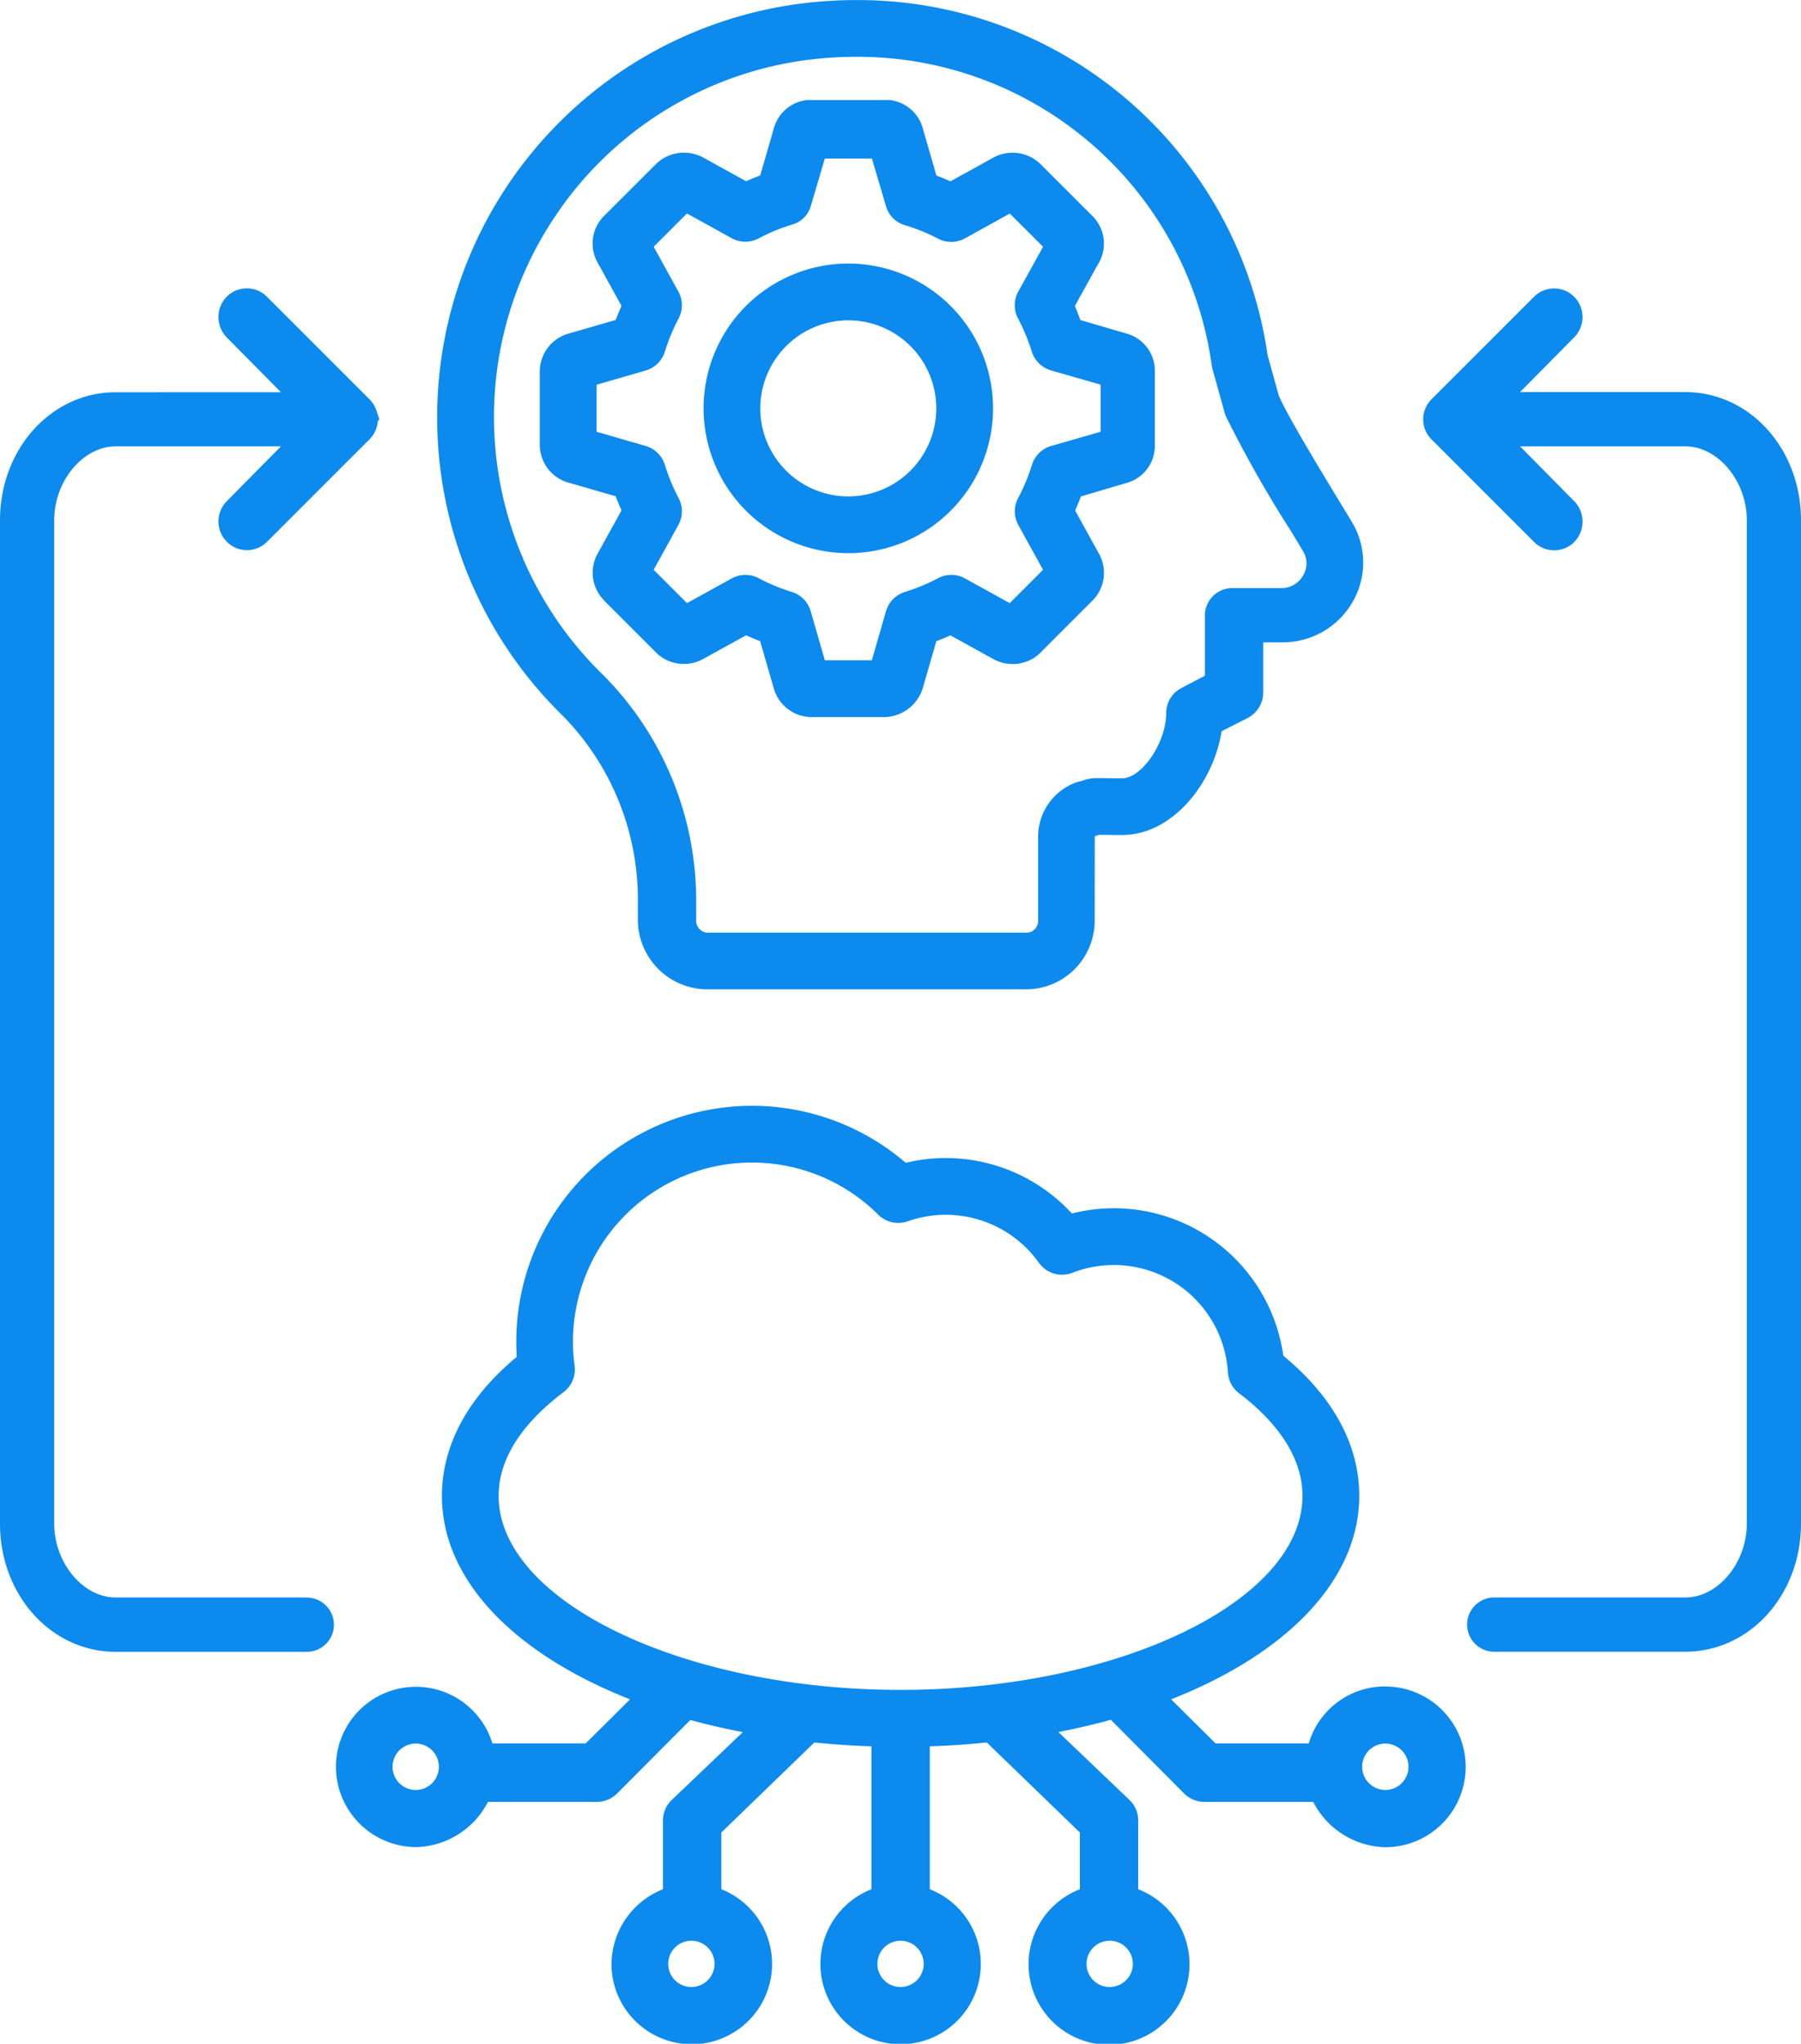 <svg xmlns="http://www.w3.org/2000/svg" width="121.584" height="137.909" viewBox="0 0 121.584 137.909">
  <g id="nlp_18263453" transform="translate(-40 -10.995)">
    <path id="Path_2819" data-name="Path 2819" d="M399.067,87.145H387.913l3.659-3.7a1.938,1.938,0,0,0,0-2.728,1.914,1.914,0,0,0-2.708-.01l-6.927,6.922a1.912,1.912,0,0,0,0,2.705l6.927,6.927a1.917,1.917,0,0,0,2.709,0,1.972,1.972,0,0,0,0-2.754l-3.658-3.7h11.153c2.21,0,4.155,2.334,4.155,4.989v67.7c0,2.654-1.945,4.986-4.155,4.986H386.246a1.831,1.831,0,1,0,0,3.659h12.821c4.36,0,7.814-3.833,7.814-8.645v-67.7C406.881,90.979,403.428,87.145,399.067,87.145Z" transform="translate(-245.297 -49.692)" fill="#0c8aed"/>
    <path id="Path_2820" data-name="Path 2820" d="M60.636,168.444H47.814c-2.21,0-4.155-2.332-4.155-4.986v-67.7c0-2.655,1.945-4.989,4.155-4.989H58.967l-3.658,3.7a1.942,1.942,0,0,0,0,2.731,1.907,1.907,0,0,0,2.708.017l6.914-6.911a1.9,1.9,0,0,0,.539-.992v-.006c.011-.059.02-.117.026-.178,0-.044.058-.089.059-.133,0-.019.055-.037.055-.056h0c0-.064-.055-.128-.062-.192,0-.029-.035-.058-.039-.087s-.022-.067-.028-.1-.024-.07-.032-.1-.016-.053-.024-.078-.024-.063-.035-.094-.02-.056-.031-.083-.021-.044-.032-.067-.032-.07-.05-.1l-.014-.023a1.926,1.926,0,0,0-.317-.422l-6.929-6.927a1.917,1.917,0,0,0-2.709,0,1.965,1.965,0,0,0,0,2.749l3.659,3.7H47.814c-4.36,0-7.814,3.834-7.814,8.648v67.7c0,4.812,3.454,8.645,7.814,8.645H60.636a1.831,1.831,0,1,0,0-3.659Z" transform="translate(0 -49.654)" fill="#0c8aed"/>
    <path id="Path_2821" data-name="Path 2821" d="M191.4,315.3a5.358,5.358,0,0,0-5.171,3.846h-6.292l-3-2.977c7.745-3.047,12.7-8.012,12.7-13.74,0-3.434-1.769-6.68-5.127-9.443a11.549,11.549,0,0,0-14.274-9.6,11.55,11.55,0,0,0-11.216-3.42,15.916,15.916,0,0,0-26.291,12.07q0,.513.032,1.023c-3.31,2.749-5.051,5.976-5.051,9.385,0,5.728,4.955,10.679,12.7,13.727l-3,2.977h-6.291a5.4,5.4,0,0,0-10.565,1.561,5.431,5.431,0,0,0,5.394,5.431,5.6,5.6,0,0,0,4.868-3.051h7.388a1.941,1.941,0,0,0,1.354-.591l4.921-4.935c1.14.314,2.323.583,3.543.821l-4.791,4.57a1.91,1.91,0,0,0-.6,1.381v4.65a5.481,5.481,0,0,0-3.474,5.036,5.42,5.42,0,1,0,7.415-5.036v-3.83l6.28-6.075c1.282.129,2.445.216,3.852.258v9.647a5.414,5.414,0,1,0,3.94,0v-9.647c1.407-.042,2.568-.129,3.848-.258l6.283,6.075v3.83a5.433,5.433,0,1,0,3.94,0v-4.65a1.917,1.917,0,0,0-.6-1.385l-4.791-4.573q1.831-.355,3.543-.828l4.922,4.951a1.946,1.946,0,0,0,1.354.59h7.388a5.611,5.611,0,0,0,4.868,3.058,5.422,5.422,0,0,0,0-10.844Zm-65.459,6.984a1.564,1.564,0,1,1,1.563-1.565A1.566,1.566,0,0,1,125.939,322.285Zm18.609,13.3a1.563,1.563,0,1,1,1.563-1.563A1.565,1.565,0,0,1,144.548,335.581Zm28.24,0a1.563,1.563,0,1,1,1.563-1.563A1.566,1.566,0,0,1,172.788,335.581Zm-41.254-33.138c0-3.08,2.38-5.5,4.377-7a1.917,1.917,0,0,0,.752-1.793,12.085,12.085,0,0,1,20.5-10.187,1.919,1.919,0,0,0,1.988.448,7.723,7.723,0,0,1,8.86,2.8,1.914,1.914,0,0,0,2.257.673,7.717,7.717,0,0,1,10.5,6.717,1.914,1.914,0,0,0,.755,1.412c1.952,1.479,4.279,3.88,4.279,6.923,0,7.1-12.425,13.093-27.133,13.093s-27.134-6-27.134-13.094Zm27.134,33.138a1.563,1.563,0,1,1,1.563-1.563A1.565,1.565,0,0,1,158.668,335.581Zm32.729-13.3a1.564,1.564,0,1,1,1.563-1.565A1.565,1.565,0,0,1,191.4,322.285Z" transform="translate(-57.875 -190.507)" fill="#0c8aed"/>
    <path id="Path_2822" data-name="Path 2822" d="M158.339,71.916v1.219a4.707,4.707,0,0,0,4.6,4.619h21.609a4.635,4.635,0,0,0,4.631-4.62l.005-5.653a.316.316,0,0,1,.035-.079c.1-.028.186-.053.257-.074h.165c.274,0,.7.011,1.388.011,3.432,0,6.176-3.537,6.716-7l1.739-.882a1.95,1.95,0,0,0,1.072-1.7V54.339h1.312a5.441,5.441,0,0,0,4.738-2.749,5.307,5.307,0,0,0-.085-5.41c-.217-.364-.511-.84-.85-1.4-1.216-2-3.454-5.683-4.06-7.08l-.757-2.725A27.936,27.936,0,0,0,173.048,11a29.452,29.452,0,0,0-3.659.231,28.151,28.151,0,0,0-16.127,48.056A17.667,17.667,0,0,1,158.339,71.916Zm-5.217-46.859a24.241,24.241,0,0,1,16.743-10.029,25.467,25.467,0,0,1,3.182-.2,24.134,24.134,0,0,1,24.035,20.825,1.884,1.884,0,0,0,.049.237l.822,2.96a2.041,2.041,0,0,0,.073.214,80.384,80.384,0,0,0,4.37,7.716c.333.547.621,1.022.835,1.38a1.584,1.584,0,0,1,.042,1.626,1.683,1.683,0,0,1-1.406.895h-3.3a1.854,1.854,0,0,0-1.948,1.806v4.105l-1.588.832a1.907,1.907,0,0,0-1.025,1.7c0,1.968-1.64,4.389-2.976,4.389-.661,0-1.066-.007-1.328-.011l-.324,0a2.721,2.721,0,0,0-.964.15c-.071.023-.185.06-.419.116a3.9,3.9,0,0,0-2.635,3.7v5.674a.79.79,0,0,1-.787.789H163a.812.812,0,0,1-.726-.788V71.916A21.557,21.557,0,0,0,156,56.545a24.252,24.252,0,0,1-2.873-31.488Z" transform="translate(-75.278)" fill="#0c8aed"/>
    <path id="Path_2823" data-name="Path 2823" d="M173.808,68.746l3.57,3.57c.041.041.084.081.128.118a2.7,2.7,0,0,0,3.046.238L183.4,71.1c.313.141.628.272.95.394l.93,3.217a2.663,2.663,0,0,0,2.539,1.908c.417,0,4.822,0,4.984,0a2.781,2.781,0,0,0,2.514-1.912l.928-3.21q.483-.182.95-.394l2.854,1.576a2.7,2.7,0,0,0,3.045-.24c.044-.037.087-.077.128-.118l3.6-3.6a2.644,2.644,0,0,0,.408-3.115l-1.615-2.926c.14-.313.272-.629.393-.951l3.024-.894a2.594,2.594,0,0,0,1.963-2.575V53.3a2.6,2.6,0,0,0-1.845-2.542l-3.178-.928c-.122-.322-.235-.637-.376-.95l1.548-2.794a2.625,2.625,0,0,0-.364-3.284l-3.5-3.494a2.7,2.7,0,0,0-3.158-.457L197.2,40.467c-.313-.14-.628-.272-.95-.393l-.894-3.092a2.624,2.624,0,0,0-2.261-2,1.9,1.9,0,0,0-.227,0h-5.132a1.973,1.973,0,0,0-.227,0,2.628,2.628,0,0,0-2.26,2l-.894,3.089c-.322.122-.638.251-.951.391l-2.93-1.619a2.715,2.715,0,0,0-3.145.448l-3.506,3.5a2.632,2.632,0,0,0-.405,3.23l1.574,2.852q-.21.466-.393.948l-3.217.93a2.66,2.66,0,0,0-1.906,2.539v4.959a2.652,2.652,0,0,0,2.031,2.575l3.092.894c.122.323.252.638.393.951l-1.617,2.929a2.645,2.645,0,0,0,.435,3.138Zm-.5-11.38V54.191l3.31-.956a1.918,1.918,0,0,0,1.3-1.272,12.96,12.96,0,0,1,.928-2.241,1.916,1.916,0,0,0-.017-1.821l-1.667-3.02,2.247-2.245,3.018,1.667a1.912,1.912,0,0,0,1.823.015,12.862,12.862,0,0,1,2.237-.927,1.819,1.819,0,0,0,1.275-1.227l.956-3.237h3.178l.955,3.237a1.867,1.867,0,0,0,1.274,1.262,12.82,12.82,0,0,1,2.238.91,1.912,1.912,0,0,0,1.823-.024l3.018-1.671,2.248,2.244L201.778,47.9a1.919,1.919,0,0,0-.017,1.821,12.848,12.848,0,0,1,.927,2.237,1.943,1.943,0,0,0,1.318,1.274l3.331.956v3.175l-3.329.957A1.929,1.929,0,0,0,202.7,59.6a12.88,12.88,0,0,1-.932,2.237,1.914,1.914,0,0,0,.013,1.823l1.667,3.02L201.2,68.929l-3.019-1.666a1.9,1.9,0,0,0-1.822-.015,12.9,12.9,0,0,1-2.238.927,1.914,1.914,0,0,0-1.274,1.3l-.956,3.312-3.172,0-.956-3.313a1.915,1.915,0,0,0-1.272-1.3,12.915,12.915,0,0,1-2.24-.928,1.919,1.919,0,0,0-1.821.017l-3.018,1.666-2.251-2.25,1.668-3.022a1.912,1.912,0,0,0,.015-1.822,12.922,12.922,0,0,1-.926-2.237,1.916,1.916,0,0,0-1.3-1.275Z" transform="translate(-93.034 -17.236)" fill="#0c8aed"/>
    <path id="Path_2824" data-name="Path 2824" d="M218.531,93.73a9.771,9.771,0,1,0-9.771-9.771A9.781,9.781,0,0,0,218.531,93.73Zm0-15.711a5.94,5.94,0,1,1-5.941,5.94,5.946,5.946,0,0,1,5.941-5.94Z" transform="translate(-121.263 -45.408)" fill="#0c8aed"/>
  </g>
</svg>
